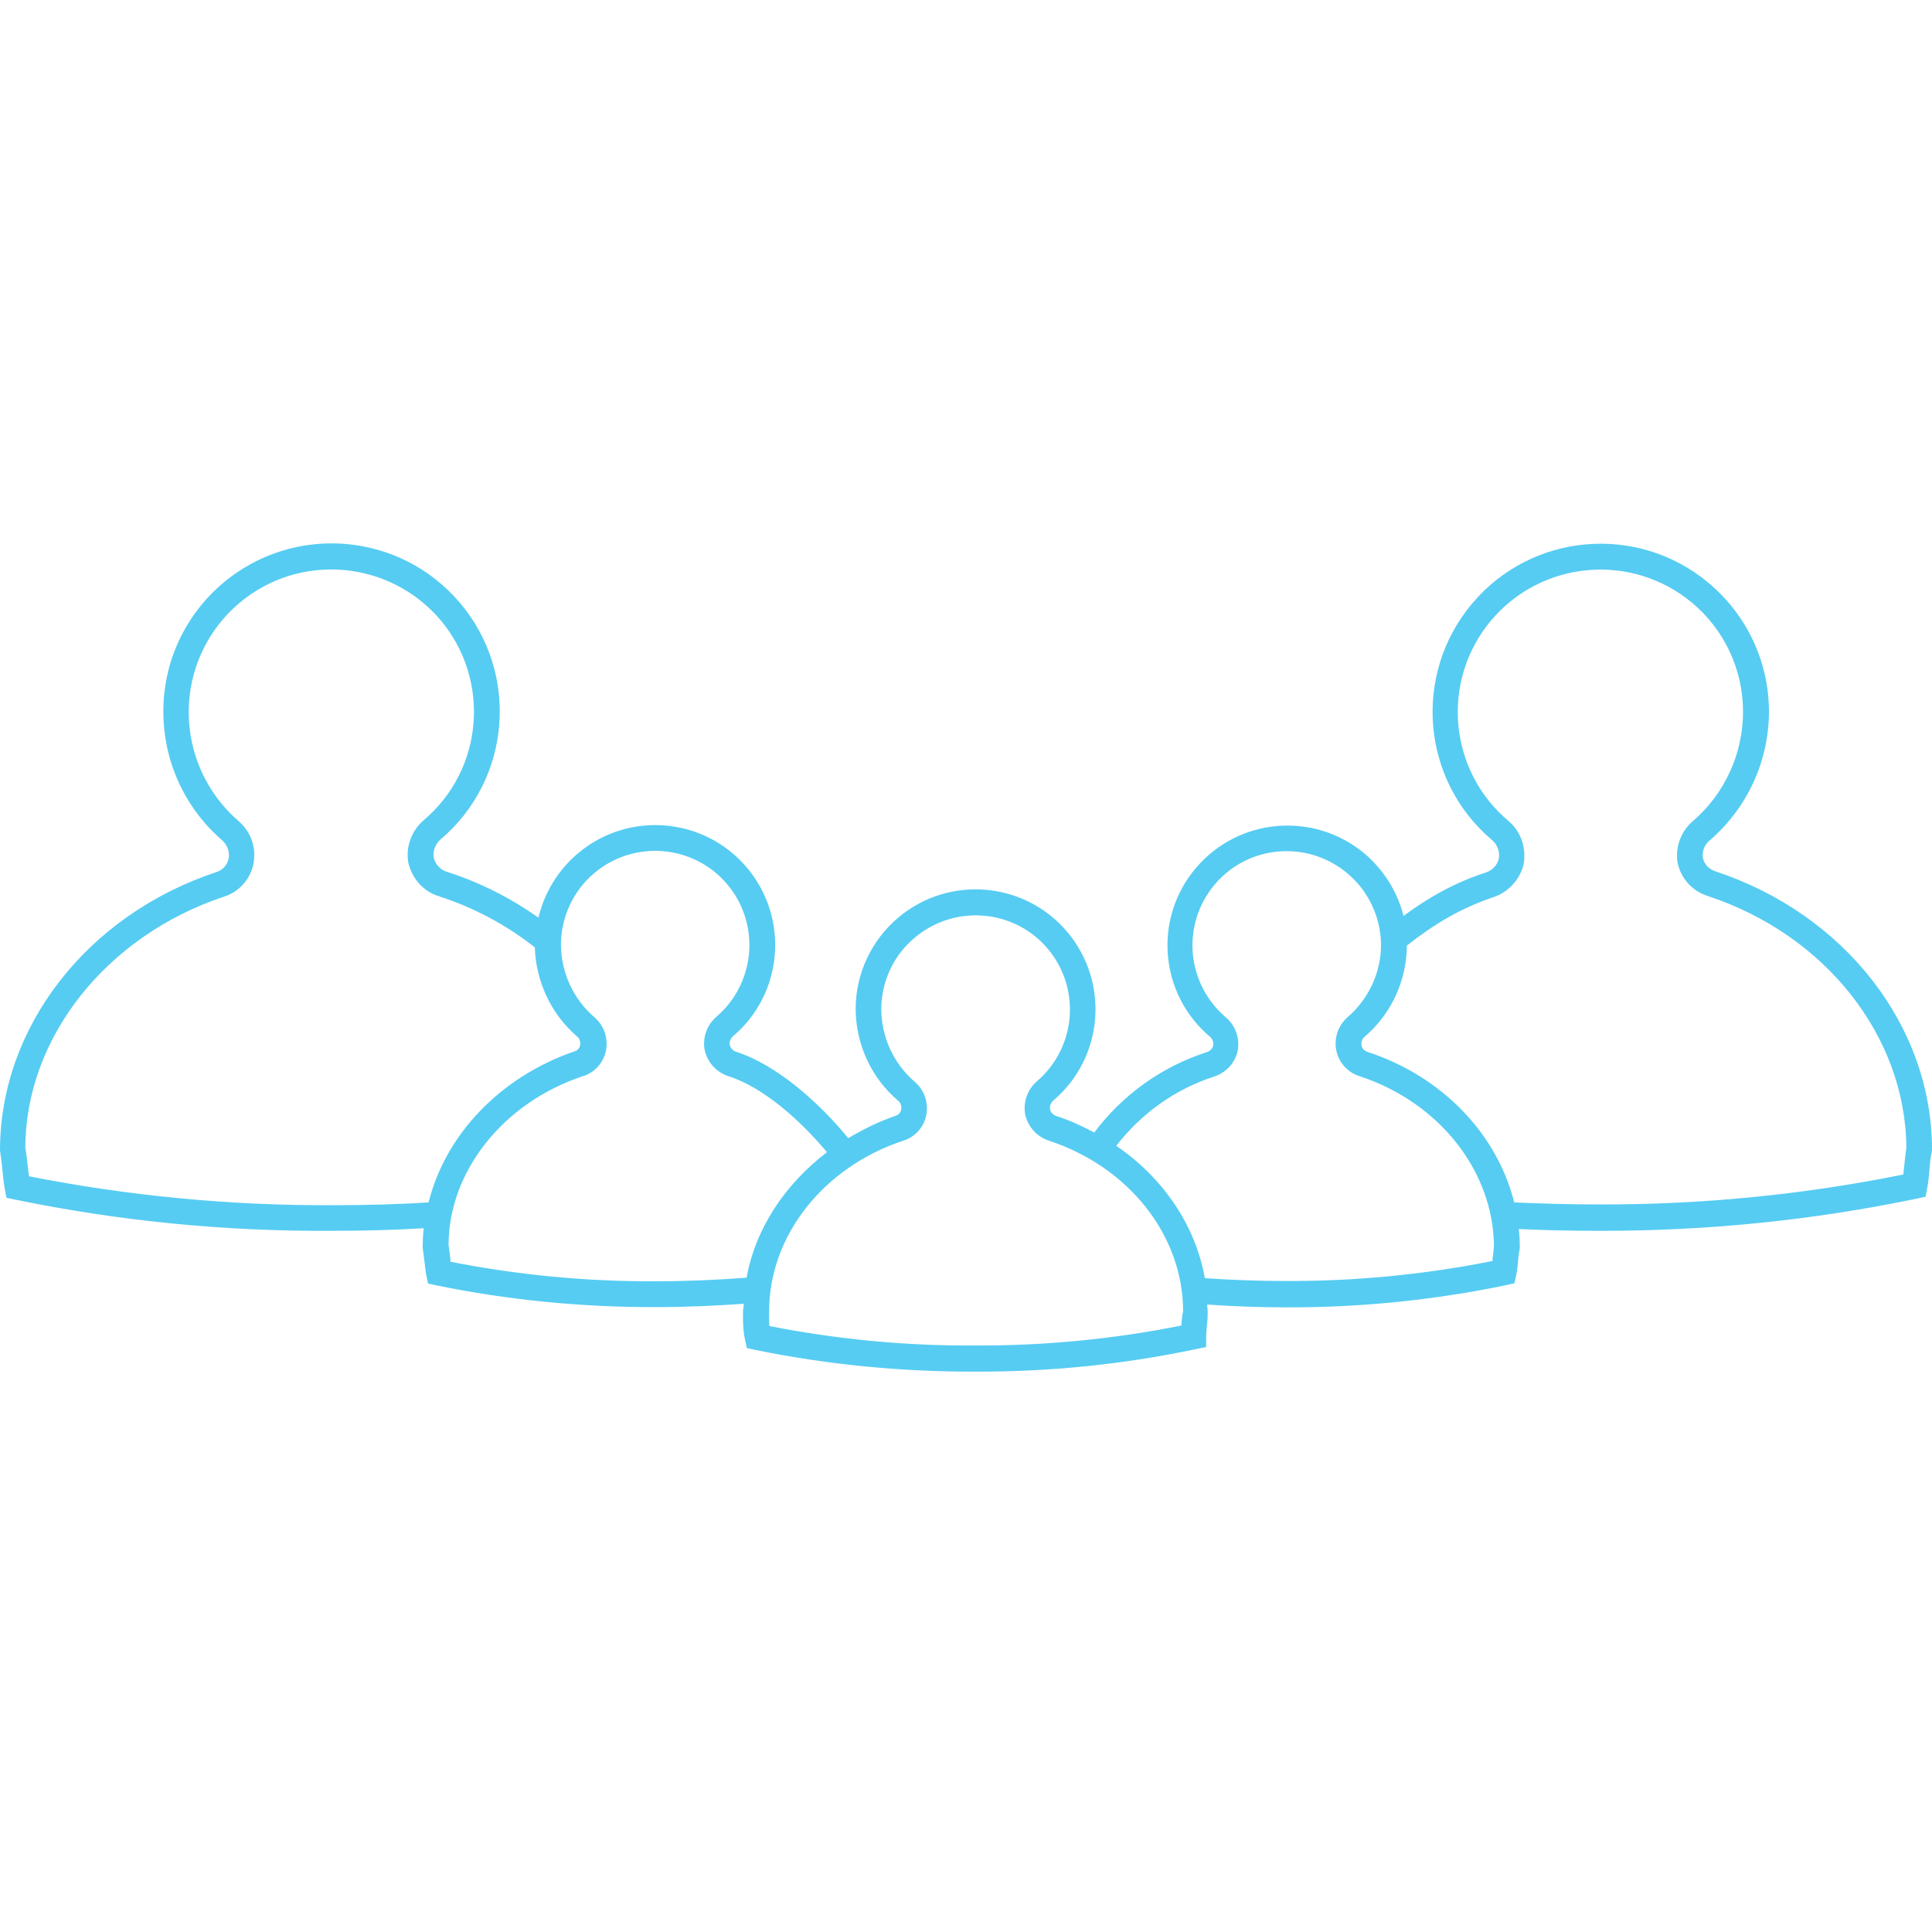 <?xml version="1.0" encoding="UTF-8"?> <svg xmlns="http://www.w3.org/2000/svg" width="63" height="63" viewBox="0 0 63 63" fill="none"><path fill-rule="evenodd" clip-rule="evenodd" d="M62.089 38.065C62.081 38.157 62.073 38.232 62.065 38.299C58.808 38.958 55.495 39.284 52.163 39.275C51.212 39.275 50.284 39.25 49.375 39.209C48.823 36.979 47.02 35.093 44.59 34.3C44.49 34.266 44.415 34.191 44.399 34.091C44.382 33.982 44.415 33.874 44.499 33.807C45.368 33.064 45.868 31.979 45.876 30.835C46.753 30.142 47.638 29.608 48.723 29.248C49.207 29.073 49.566 28.672 49.684 28.18C49.775 27.654 49.6 27.128 49.207 26.786C47.228 25.133 46.971 22.202 48.623 20.232C50.277 18.27 53.206 18.011 55.177 19.656C56.228 20.532 56.838 21.835 56.838 23.204C56.838 24.573 56.245 25.875 55.21 26.769C54.818 27.095 54.626 27.612 54.701 28.121C54.809 28.647 55.185 29.056 55.678 29.215C59.527 30.476 62.14 33.799 62.164 37.43C62.14 37.589 62.123 37.739 62.089 38.065ZM48.674 41.029C48.674 41.062 48.665 41.095 48.665 41.12C46.453 41.563 44.198 41.78 41.936 41.772C41.026 41.772 40.15 41.738 39.289 41.68C38.98 39.952 37.929 38.407 36.4 37.364C37.218 36.304 38.329 35.51 39.606 35.101C39.99 34.967 40.274 34.658 40.358 34.274C40.434 33.857 40.292 33.456 39.99 33.189C38.679 32.087 38.513 30.15 39.606 28.848C40.7 27.545 42.637 27.387 43.939 28.48C44.533 28.981 44.917 29.691 45.008 30.451C45.026 30.567 45.033 30.693 45.033 30.81C45.033 31.711 44.632 32.571 43.949 33.164C43.639 33.431 43.497 33.84 43.572 34.241C43.647 34.642 43.939 34.967 44.332 35.093C46.928 35.944 48.69 38.182 48.715 40.62C48.707 40.728 48.698 40.837 48.674 41.029ZM38.53 43.124C38.53 43.158 38.522 43.191 38.522 43.224C36.317 43.666 34.072 43.883 31.817 43.875C29.555 43.892 27.301 43.675 25.088 43.241C25.08 43.174 25.08 43.107 25.08 43.023V42.856V42.774C25.072 40.319 26.833 38.064 29.455 37.196C29.839 37.079 30.131 36.754 30.206 36.353C30.281 35.952 30.139 35.543 29.83 35.276C29.137 34.683 28.745 33.823 28.737 32.913C28.737 32.011 29.137 31.151 29.83 30.576C31.124 29.482 33.07 29.64 34.163 30.934C35.257 32.228 35.098 34.166 33.804 35.267C33.495 35.543 33.362 35.944 33.429 36.336C33.52 36.745 33.804 37.054 34.18 37.188C36.818 38.048 38.58 40.294 38.58 42.765C38.556 42.848 38.547 42.932 38.53 43.124ZM24.345 41.664C23.368 41.738 22.391 41.78 21.423 41.78C19.16 41.796 16.906 41.579 14.694 41.145C14.694 41.12 14.685 41.087 14.685 41.053C14.66 40.836 14.652 40.736 14.627 40.602C14.627 38.223 16.388 35.961 19.01 35.092C19.394 34.975 19.686 34.65 19.761 34.249C19.836 33.848 19.694 33.439 19.386 33.173C18.693 32.579 18.3 31.719 18.292 30.809C18.292 29.908 18.693 29.048 19.377 28.472C20.671 27.378 22.616 27.537 23.71 28.831C24.804 30.125 24.645 32.062 23.351 33.164C23.042 33.439 22.909 33.84 22.976 34.232C23.067 34.642 23.351 34.951 23.727 35.084C24.904 35.451 26.123 36.562 26.966 37.572C25.589 38.624 24.637 40.061 24.345 41.664ZM13.976 39.208C12.949 39.275 11.905 39.3 10.845 39.3C7.522 39.316 4.199 38.999 0.943 38.357C0.935 38.29 0.926 38.214 0.91 38.072C0.876 37.755 0.86 37.613 0.826 37.438C0.826 33.873 3.439 30.525 7.305 29.239C7.798 29.081 8.165 28.672 8.265 28.162C8.365 27.645 8.182 27.119 7.781 26.776C6.746 25.883 6.153 24.581 6.153 23.22C6.153 21.851 6.754 20.548 7.806 19.663C9.768 18.01 12.698 18.261 14.36 20.214C16.013 22.176 15.771 25.107 13.8 26.76C13.408 27.11 13.224 27.628 13.316 28.137C13.441 28.655 13.8 29.056 14.276 29.214C15.428 29.582 16.497 30.149 17.44 30.892C17.474 32.011 17.975 33.072 18.818 33.799C18.901 33.865 18.935 33.974 18.918 34.082C18.901 34.183 18.826 34.257 18.734 34.282C16.313 35.117 14.527 36.995 13.976 39.208ZM55.937 28.413C55.728 28.346 55.57 28.18 55.529 27.971C55.495 27.77 55.578 27.545 55.753 27.403C56.98 26.343 57.683 24.815 57.683 23.204C57.683 21.584 56.964 20.056 55.72 19.012C53.399 17.067 49.943 17.368 47.997 19.689C46.052 22.01 46.352 25.466 48.674 27.411C48.832 27.553 48.916 27.787 48.874 28.004C48.832 28.196 48.674 28.372 48.466 28.447C47.455 28.772 46.595 29.256 45.768 29.866C45.568 29.081 45.126 28.372 44.5 27.837C42.846 26.451 40.383 26.66 38.989 28.313C37.595 29.966 37.812 32.429 39.465 33.815C39.54 33.882 39.582 33.99 39.557 34.107C39.54 34.191 39.457 34.274 39.357 34.307C37.896 34.776 36.609 35.693 35.683 36.93C35.29 36.721 34.873 36.528 34.43 36.386C34.339 36.353 34.255 36.27 34.239 36.161C34.222 36.077 34.264 35.961 34.348 35.886C35.983 34.499 36.192 32.037 34.799 30.384C33.404 28.739 30.941 28.53 29.288 29.924C28.411 30.667 27.902 31.753 27.902 32.905C27.91 34.057 28.411 35.151 29.288 35.894C29.371 35.961 29.404 36.069 29.388 36.178C29.371 36.278 29.296 36.353 29.204 36.386C28.653 36.57 28.144 36.83 27.66 37.113C26.716 35.961 25.33 34.717 23.986 34.291C23.894 34.257 23.819 34.174 23.794 34.065C23.777 33.982 23.819 33.865 23.903 33.79C25.539 32.404 25.748 29.941 24.353 28.288C22.959 26.643 20.496 26.435 18.843 27.829C18.192 28.38 17.75 29.114 17.558 29.924C16.639 29.273 15.629 28.764 14.552 28.422C14.352 28.355 14.193 28.18 14.143 27.962C14.11 27.762 14.185 27.537 14.36 27.378C16.664 25.433 16.956 21.976 15.003 19.664C13.049 17.351 9.593 17.059 7.272 19.012C6.036 20.056 5.318 21.592 5.327 23.212C5.327 24.823 6.028 26.351 7.247 27.403C7.414 27.553 7.497 27.779 7.455 27.996C7.414 28.204 7.263 28.372 7.055 28.438C2.847 29.832 0 33.49 0 37.513C0.033 37.739 0.05 37.856 0.083 38.19C0.109 38.465 0.125 38.615 0.159 38.782L0.209 39.058L0.484 39.116C3.891 39.819 7.364 40.16 10.845 40.135C11.847 40.135 12.84 40.11 13.817 40.051C13.792 40.26 13.784 40.478 13.784 40.694C13.809 40.87 13.817 40.945 13.842 41.137C13.867 41.354 13.876 41.455 13.901 41.588L13.959 41.855L14.226 41.913C16.589 42.398 19.002 42.631 21.415 42.623C22.358 42.623 23.302 42.581 24.253 42.514C24.253 42.606 24.228 42.698 24.228 42.79V42.883V43.057C24.237 43.316 24.253 43.509 24.295 43.691L24.353 43.959L24.621 44.017C26.983 44.501 29.396 44.735 31.809 44.727C34.222 44.735 36.635 44.493 38.997 43.993L39.331 43.926V43.583C39.331 43.491 39.34 43.408 39.357 43.216C39.381 42.999 39.381 42.898 39.381 42.774C39.381 42.698 39.365 42.614 39.365 42.539C40.2 42.598 41.051 42.631 41.928 42.631C44.34 42.64 46.753 42.398 49.116 41.906L49.383 41.846L49.442 41.579C49.467 41.455 49.483 41.354 49.5 41.129C49.517 40.936 49.525 40.853 49.55 40.77L49.558 40.687C49.558 40.478 49.55 40.277 49.525 40.077C50.385 40.118 51.262 40.135 52.163 40.135C55.645 40.143 59.11 39.793 62.516 39.083L62.791 39.025L62.841 38.749C62.875 38.582 62.892 38.44 62.916 38.14C62.942 37.839 62.958 37.714 62.992 37.572L63 37.489C63 33.439 60.136 29.799 55.937 28.413Z" fill="#56CCF2"></path></svg> 